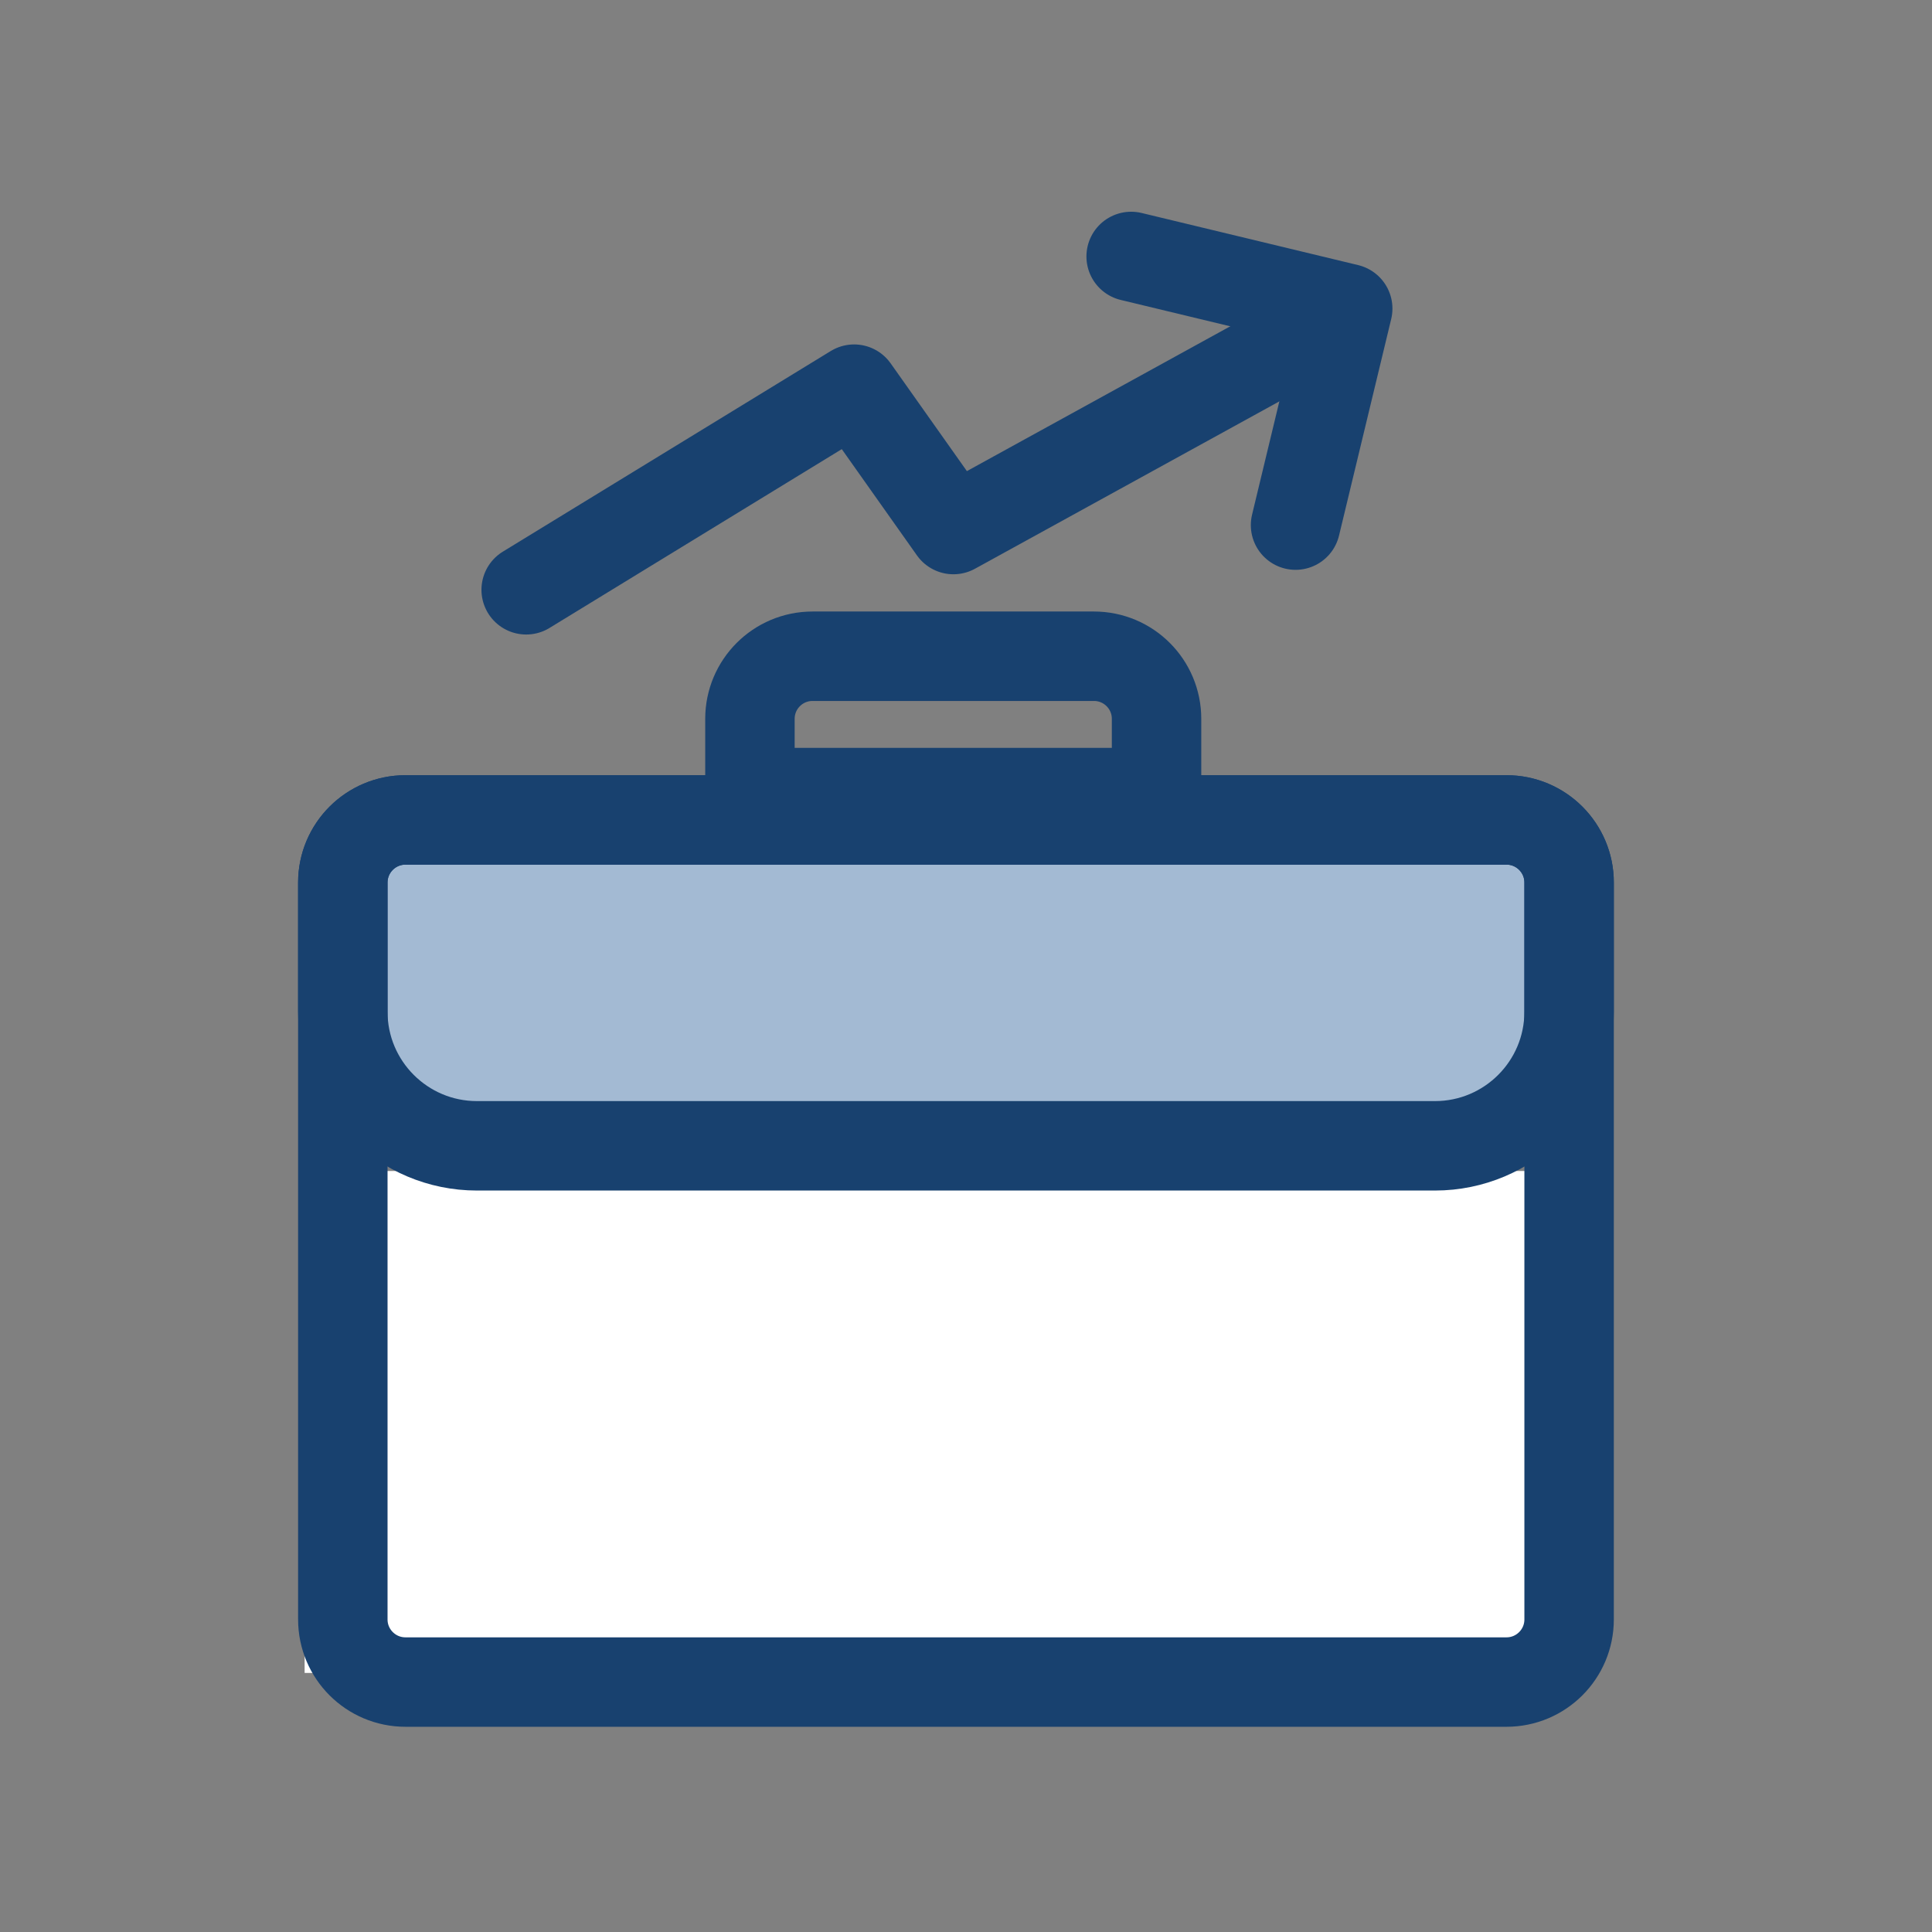 <svg width="54" height="54" viewBox="0 0 54 54" fill="none" xmlns="http://www.w3.org/2000/svg">
<rect x="0" y="0" width="54" height="54" fill="#808080" stroke="none"/>
<path d="M9.275 44.46C9.275 43.908 9.723 43.46 10.275 43.46H43.834C44.386 43.46 44.834 43.908 44.834 44.46V45.672C44.834 46.225 44.386 46.672 43.834 46.672H10.275C9.723 46.672 9.275 46.225 9.275 45.672V44.46Z" fill="#18416F"/>
<rect x="8.514" y="32.73" width="35.031" height="14.029" fill="white"/>
<path d="M14.707 16.485L23.873 10.877L26.649 14.801L36.819 9.209" stroke="#18416F" stroke-width="2.5" stroke-linecap="round" stroke-linejoin="round"/>
<path d="M31.616 7.168L37.669 8.625L36.211 14.677" stroke="#18416F" stroke-width="2.5" stroke-linecap="round" stroke-linejoin="round"/>
<path d="M9.582 24.667C9.582 23.701 10.366 22.917 11.332 22.917H42.107C43.074 22.917 43.857 23.701 43.857 24.667V28.276C43.857 30.347 42.178 32.026 40.107 32.026H13.332C11.261 32.026 9.582 30.347 9.582 28.276V24.667Z" fill="#A3BAD3" stroke="#18416F" stroke-width="2.5"/>
<path d="M20.961 20.092C20.961 19.125 21.744 18.342 22.711 18.342H30.576C31.543 18.342 32.326 19.125 32.326 20.092V22.153H20.961V20.092Z" stroke="#18416F" stroke-width="2.5"/>
<path d="M9.582 24.667C9.582 23.701 10.366 22.917 11.332 22.917H42.107C43.074 22.917 43.857 23.701 43.857 24.667V45.264C43.857 46.23 43.074 47.014 42.107 47.014H11.332C10.366 47.014 9.582 46.23 9.582 45.264V24.667Z" stroke="#18416F" stroke-width="2.5"/>
<mask id="path-8-inside-1_2111_5531" fill="white">
<rect x="22.312" y="30.923" width="8" height="8" rx="2"/>
</mask>
<rect x="22.312" y="30.923" width="8" height="8" rx="2" stroke="#18416F" stroke-width="5" mask="url(#path-8-inside-1_2111_5531)"/>
</svg>
